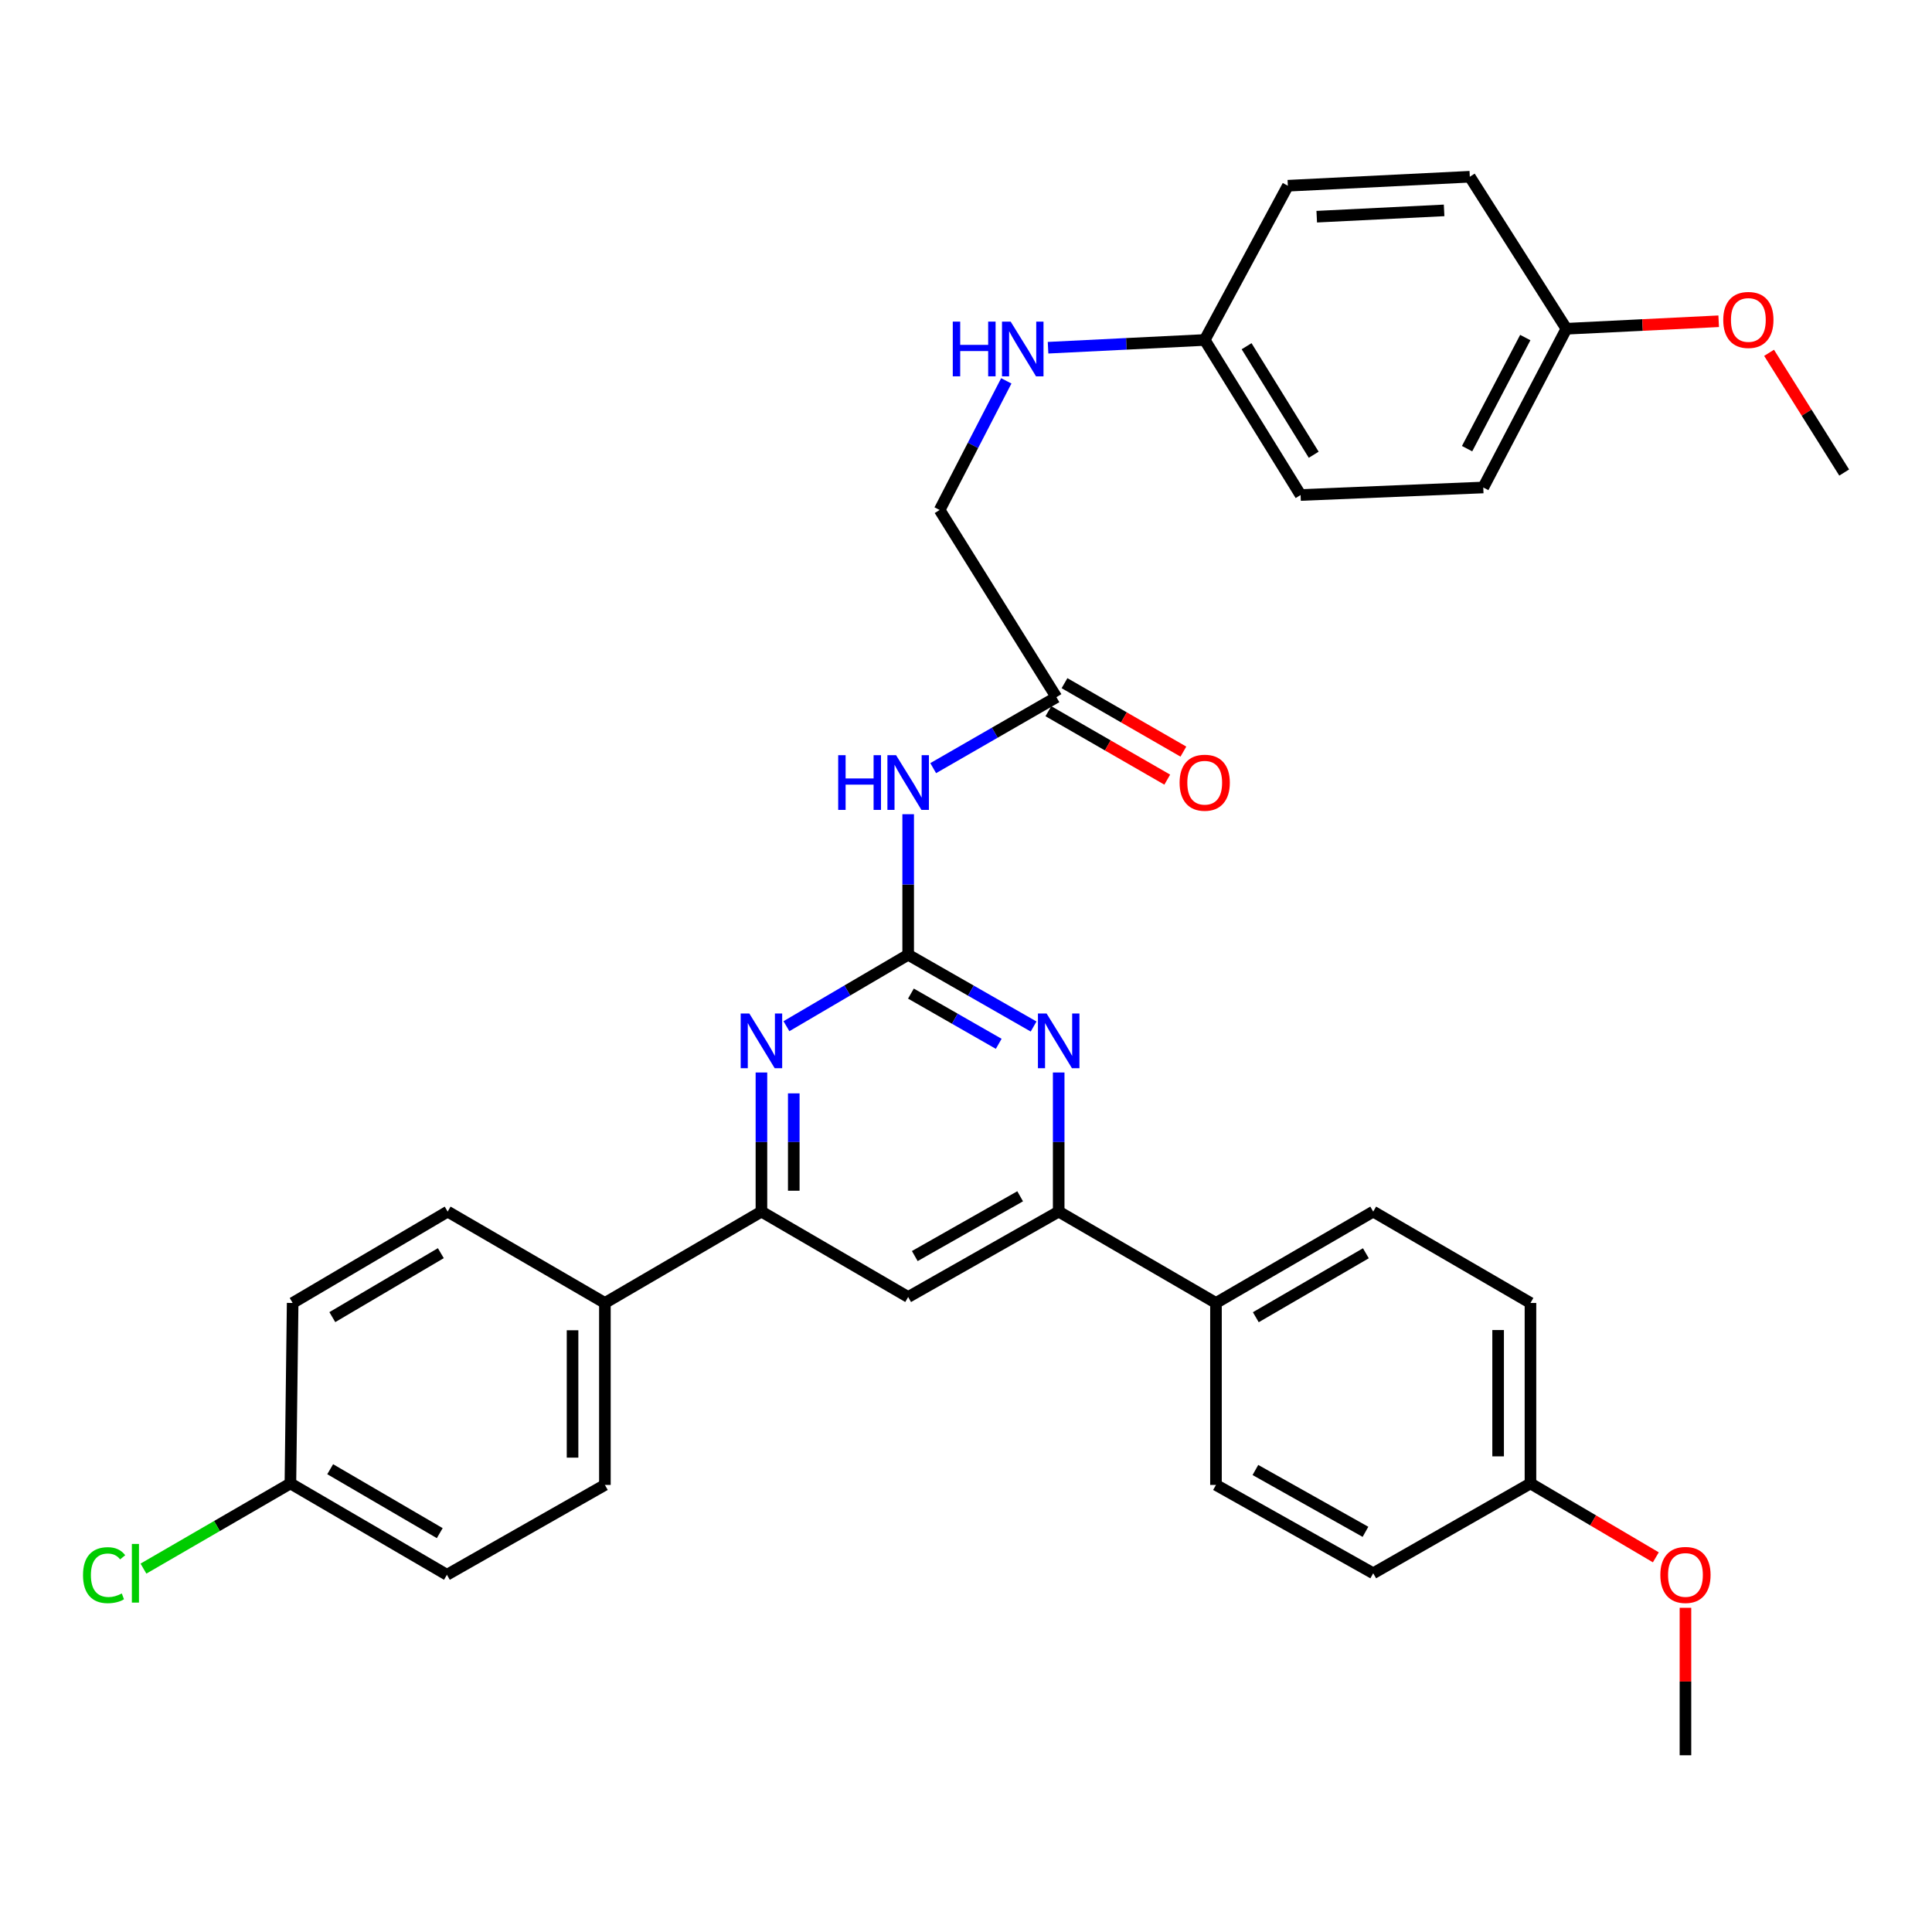<?xml version='1.0' encoding='iso-8859-1'?>
<svg version='1.1' baseProfile='full'
              xmlns='http://www.w3.org/2000/svg'
                      xmlns:rdkit='http://www.rdkit.org/xml'
                      xmlns:xlink='http://www.w3.org/1999/xlink'
                  xml:space='preserve'
width='1000px' height='1000px' viewBox='0 0 1000 1000'>
<!-- END OF HEADER -->
<rect style='opacity:1.0;fill:#FFFFFF;stroke:none' width='1000' height='1000' x='0' y='0'> </rect>
<path class='bond-0' d='M 470.068,494.178 L 502.53,512.751' style='fill:none;fill-rule:evenodd;stroke:#000000;stroke-width:6px;stroke-linecap:butt;stroke-linejoin:miter;stroke-opacity:1' />
<path class='bond-0' d='M 502.53,512.751 L 534.991,531.324' style='fill:none;fill-rule:evenodd;stroke:#0000FF;stroke-width:6px;stroke-linecap:butt;stroke-linejoin:miter;stroke-opacity:1' />
<path class='bond-0' d='M 471.493,514.28 L 494.216,527.281' style='fill:none;fill-rule:evenodd;stroke:#000000;stroke-width:6px;stroke-linecap:butt;stroke-linejoin:miter;stroke-opacity:1' />
<path class='bond-0' d='M 494.216,527.281 L 516.939,540.282' style='fill:none;fill-rule:evenodd;stroke:#0000FF;stroke-width:6px;stroke-linecap:butt;stroke-linejoin:miter;stroke-opacity:1' />
<path class='bond-1' d='M 470.068,494.178 L 438.562,512.668' style='fill:none;fill-rule:evenodd;stroke:#000000;stroke-width:6px;stroke-linecap:butt;stroke-linejoin:miter;stroke-opacity:1' />
<path class='bond-1' d='M 438.562,512.668 L 407.056,531.158' style='fill:none;fill-rule:evenodd;stroke:#0000FF;stroke-width:6px;stroke-linecap:butt;stroke-linejoin:miter;stroke-opacity:1' />
<path class='bond-2' d='M 470.068,494.178 L 470.068,457.806' style='fill:none;fill-rule:evenodd;stroke:#000000;stroke-width:6px;stroke-linecap:butt;stroke-linejoin:miter;stroke-opacity:1' />
<path class='bond-2' d='M 470.068,457.806 L 470.068,421.435' style='fill:none;fill-rule:evenodd;stroke:#0000FF;stroke-width:6px;stroke-linecap:butt;stroke-linejoin:miter;stroke-opacity:1' />
<path class='bond-3' d='M 547.975,555.123 L 547.975,591.123' style='fill:none;fill-rule:evenodd;stroke:#0000FF;stroke-width:6px;stroke-linecap:butt;stroke-linejoin:miter;stroke-opacity:1' />
<path class='bond-3' d='M 547.975,591.123 L 547.975,627.122' style='fill:none;fill-rule:evenodd;stroke:#000000;stroke-width:6px;stroke-linecap:butt;stroke-linejoin:miter;stroke-opacity:1' />
<path class='bond-4' d='M 394.115,555.123 L 394.115,591.123' style='fill:none;fill-rule:evenodd;stroke:#0000FF;stroke-width:6px;stroke-linecap:butt;stroke-linejoin:miter;stroke-opacity:1' />
<path class='bond-4' d='M 394.115,591.123 L 394.115,627.122' style='fill:none;fill-rule:evenodd;stroke:#000000;stroke-width:6px;stroke-linecap:butt;stroke-linejoin:miter;stroke-opacity:1' />
<path class='bond-4' d='M 410.855,565.923 L 410.855,591.123' style='fill:none;fill-rule:evenodd;stroke:#0000FF;stroke-width:6px;stroke-linecap:butt;stroke-linejoin:miter;stroke-opacity:1' />
<path class='bond-4' d='M 410.855,591.123 L 410.855,616.322' style='fill:none;fill-rule:evenodd;stroke:#000000;stroke-width:6px;stroke-linecap:butt;stroke-linejoin:miter;stroke-opacity:1' />
<path class='bond-6' d='M 483.022,397.588 L 514.917,379.225' style='fill:none;fill-rule:evenodd;stroke:#0000FF;stroke-width:6px;stroke-linecap:butt;stroke-linejoin:miter;stroke-opacity:1' />
<path class='bond-6' d='M 514.917,379.225 L 546.812,360.862' style='fill:none;fill-rule:evenodd;stroke:#000000;stroke-width:6px;stroke-linecap:butt;stroke-linejoin:miter;stroke-opacity:1' />
<path class='bond-8' d='M 547.975,627.122 L 629.388,674.413' style='fill:none;fill-rule:evenodd;stroke:#000000;stroke-width:6px;stroke-linecap:butt;stroke-linejoin:miter;stroke-opacity:1' />
<path class='bond-33' d='M 547.975,627.122 L 470.068,671.326' style='fill:none;fill-rule:evenodd;stroke:#000000;stroke-width:6px;stroke-linecap:butt;stroke-linejoin:miter;stroke-opacity:1' />
<path class='bond-33' d='M 528.028,619.193 L 473.493,650.135' style='fill:none;fill-rule:evenodd;stroke:#000000;stroke-width:6px;stroke-linecap:butt;stroke-linejoin:miter;stroke-opacity:1' />
<path class='bond-5' d='M 394.115,627.122 L 470.068,671.326' style='fill:none;fill-rule:evenodd;stroke:#000000;stroke-width:6px;stroke-linecap:butt;stroke-linejoin:miter;stroke-opacity:1' />
<path class='bond-7' d='M 394.115,627.122 L 313.093,674.413' style='fill:none;fill-rule:evenodd;stroke:#000000;stroke-width:6px;stroke-linecap:butt;stroke-linejoin:miter;stroke-opacity:1' />
<path class='bond-10' d='M 542.636,368.116 L 573.401,385.828' style='fill:none;fill-rule:evenodd;stroke:#000000;stroke-width:6px;stroke-linecap:butt;stroke-linejoin:miter;stroke-opacity:1' />
<path class='bond-10' d='M 573.401,385.828 L 604.166,403.541' style='fill:none;fill-rule:evenodd;stroke:#FF0000;stroke-width:6px;stroke-linecap:butt;stroke-linejoin:miter;stroke-opacity:1' />
<path class='bond-10' d='M 550.989,353.608 L 581.754,371.321' style='fill:none;fill-rule:evenodd;stroke:#000000;stroke-width:6px;stroke-linecap:butt;stroke-linejoin:miter;stroke-opacity:1' />
<path class='bond-10' d='M 581.754,371.321 L 612.519,389.033' style='fill:none;fill-rule:evenodd;stroke:#FF0000;stroke-width:6px;stroke-linecap:butt;stroke-linejoin:miter;stroke-opacity:1' />
<path class='bond-15' d='M 546.812,360.862 L 486.353,263.965' style='fill:none;fill-rule:evenodd;stroke:#000000;stroke-width:6px;stroke-linecap:butt;stroke-linejoin:miter;stroke-opacity:1' />
<path class='bond-12' d='M 313.093,674.413 L 313.093,768.595' style='fill:none;fill-rule:evenodd;stroke:#000000;stroke-width:6px;stroke-linecap:butt;stroke-linejoin:miter;stroke-opacity:1' />
<path class='bond-12' d='M 296.353,688.541 L 296.353,754.468' style='fill:none;fill-rule:evenodd;stroke:#000000;stroke-width:6px;stroke-linecap:butt;stroke-linejoin:miter;stroke-opacity:1' />
<path class='bond-14' d='M 313.093,674.413 L 231.708,627.122' style='fill:none;fill-rule:evenodd;stroke:#000000;stroke-width:6px;stroke-linecap:butt;stroke-linejoin:miter;stroke-opacity:1' />
<path class='bond-11' d='M 629.388,674.413 L 710.772,627.122' style='fill:none;fill-rule:evenodd;stroke:#000000;stroke-width:6px;stroke-linecap:butt;stroke-linejoin:miter;stroke-opacity:1' />
<path class='bond-11' d='M 650.006,681.794 L 706.975,648.69' style='fill:none;fill-rule:evenodd;stroke:#000000;stroke-width:6px;stroke-linecap:butt;stroke-linejoin:miter;stroke-opacity:1' />
<path class='bond-13' d='M 629.388,674.413 L 629.388,768.595' style='fill:none;fill-rule:evenodd;stroke:#000000;stroke-width:6px;stroke-linecap:butt;stroke-linejoin:miter;stroke-opacity:1' />
<path class='bond-9' d='M 520.854,197.131 L 503.604,230.548' style='fill:none;fill-rule:evenodd;stroke:#0000FF;stroke-width:6px;stroke-linecap:butt;stroke-linejoin:miter;stroke-opacity:1' />
<path class='bond-9' d='M 503.604,230.548 L 486.353,263.965' style='fill:none;fill-rule:evenodd;stroke:#000000;stroke-width:6px;stroke-linecap:butt;stroke-linejoin:miter;stroke-opacity:1' />
<path class='bond-16' d='M 542.472,179.979 L 583.014,177.973' style='fill:none;fill-rule:evenodd;stroke:#0000FF;stroke-width:6px;stroke-linecap:butt;stroke-linejoin:miter;stroke-opacity:1' />
<path class='bond-16' d='M 583.014,177.973 L 623.556,175.967' style='fill:none;fill-rule:evenodd;stroke:#000000;stroke-width:6px;stroke-linecap:butt;stroke-linejoin:miter;stroke-opacity:1' />
<path class='bond-23' d='M 710.772,627.122 L 792.166,674.413' style='fill:none;fill-rule:evenodd;stroke:#000000;stroke-width:6px;stroke-linecap:butt;stroke-linejoin:miter;stroke-opacity:1' />
<path class='bond-21' d='M 313.093,768.595 L 231.327,815.105' style='fill:none;fill-rule:evenodd;stroke:#000000;stroke-width:6px;stroke-linecap:butt;stroke-linejoin:miter;stroke-opacity:1' />
<path class='bond-22' d='M 629.388,768.595 L 710.772,814.323' style='fill:none;fill-rule:evenodd;stroke:#000000;stroke-width:6px;stroke-linecap:butt;stroke-linejoin:miter;stroke-opacity:1' />
<path class='bond-22' d='M 649.795,760.86 L 706.765,792.87' style='fill:none;fill-rule:evenodd;stroke:#000000;stroke-width:6px;stroke-linecap:butt;stroke-linejoin:miter;stroke-opacity:1' />
<path class='bond-20' d='M 231.708,627.122 L 151.476,674.413' style='fill:none;fill-rule:evenodd;stroke:#000000;stroke-width:6px;stroke-linecap:butt;stroke-linejoin:miter;stroke-opacity:1' />
<path class='bond-20' d='M 228.173,648.637 L 172.011,681.741' style='fill:none;fill-rule:evenodd;stroke:#000000;stroke-width:6px;stroke-linecap:butt;stroke-linejoin:miter;stroke-opacity:1' />
<path class='bond-25' d='M 623.556,175.967 L 666.588,96.136' style='fill:none;fill-rule:evenodd;stroke:#000000;stroke-width:6px;stroke-linecap:butt;stroke-linejoin:miter;stroke-opacity:1' />
<path class='bond-26' d='M 623.556,175.967 L 673.182,256.218' style='fill:none;fill-rule:evenodd;stroke:#000000;stroke-width:6px;stroke-linecap:butt;stroke-linejoin:miter;stroke-opacity:1' />
<path class='bond-26' d='M 645.238,179.201 L 679.976,235.376' style='fill:none;fill-rule:evenodd;stroke:#000000;stroke-width:6px;stroke-linecap:butt;stroke-linejoin:miter;stroke-opacity:1' />
<path class='bond-17' d='M 150.314,767.823 L 151.476,674.413' style='fill:none;fill-rule:evenodd;stroke:#000000;stroke-width:6px;stroke-linecap:butt;stroke-linejoin:miter;stroke-opacity:1' />
<path class='bond-24' d='M 150.314,767.823 L 112.282,789.868' style='fill:none;fill-rule:evenodd;stroke:#000000;stroke-width:6px;stroke-linecap:butt;stroke-linejoin:miter;stroke-opacity:1' />
<path class='bond-24' d='M 112.282,789.868 L 74.25,811.913' style='fill:none;fill-rule:evenodd;stroke:#00CC00;stroke-width:6px;stroke-linecap:butt;stroke-linejoin:miter;stroke-opacity:1' />
<path class='bond-34' d='M 150.314,767.823 L 231.327,815.105' style='fill:none;fill-rule:evenodd;stroke:#000000;stroke-width:6px;stroke-linecap:butt;stroke-linejoin:miter;stroke-opacity:1' />
<path class='bond-34' d='M 170.904,760.457 L 227.613,793.554' style='fill:none;fill-rule:evenodd;stroke:#000000;stroke-width:6px;stroke-linecap:butt;stroke-linejoin:miter;stroke-opacity:1' />
<path class='bond-18' d='M 792.166,767.823 L 710.772,814.323' style='fill:none;fill-rule:evenodd;stroke:#000000;stroke-width:6px;stroke-linecap:butt;stroke-linejoin:miter;stroke-opacity:1' />
<path class='bond-29' d='M 792.166,767.823 L 824.614,786.947' style='fill:none;fill-rule:evenodd;stroke:#000000;stroke-width:6px;stroke-linecap:butt;stroke-linejoin:miter;stroke-opacity:1' />
<path class='bond-29' d='M 824.614,786.947 L 857.061,806.071' style='fill:none;fill-rule:evenodd;stroke:#FF0000;stroke-width:6px;stroke-linecap:butt;stroke-linejoin:miter;stroke-opacity:1' />
<path class='bond-35' d='M 792.166,767.823 L 792.166,674.413' style='fill:none;fill-rule:evenodd;stroke:#000000;stroke-width:6px;stroke-linecap:butt;stroke-linejoin:miter;stroke-opacity:1' />
<path class='bond-35' d='M 775.426,753.812 L 775.426,688.425' style='fill:none;fill-rule:evenodd;stroke:#000000;stroke-width:6px;stroke-linecap:butt;stroke-linejoin:miter;stroke-opacity:1' />
<path class='bond-19' d='M 810.767,170.164 L 767.735,252.321' style='fill:none;fill-rule:evenodd;stroke:#000000;stroke-width:6px;stroke-linecap:butt;stroke-linejoin:miter;stroke-opacity:1' />
<path class='bond-19' d='M 789.483,174.721 L 759.361,232.23' style='fill:none;fill-rule:evenodd;stroke:#000000;stroke-width:6px;stroke-linecap:butt;stroke-linejoin:miter;stroke-opacity:1' />
<path class='bond-30' d='M 810.767,170.164 L 850.179,168.222' style='fill:none;fill-rule:evenodd;stroke:#000000;stroke-width:6px;stroke-linecap:butt;stroke-linejoin:miter;stroke-opacity:1' />
<path class='bond-30' d='M 850.179,168.222 L 889.591,166.28' style='fill:none;fill-rule:evenodd;stroke:#FF0000;stroke-width:6px;stroke-linecap:butt;stroke-linejoin:miter;stroke-opacity:1' />
<path class='bond-36' d='M 810.767,170.164 L 760.769,91.476' style='fill:none;fill-rule:evenodd;stroke:#000000;stroke-width:6px;stroke-linecap:butt;stroke-linejoin:miter;stroke-opacity:1' />
<path class='bond-27' d='M 666.588,96.136 L 760.769,91.476' style='fill:none;fill-rule:evenodd;stroke:#000000;stroke-width:6px;stroke-linecap:butt;stroke-linejoin:miter;stroke-opacity:1' />
<path class='bond-27' d='M 681.542,112.156 L 747.469,108.895' style='fill:none;fill-rule:evenodd;stroke:#000000;stroke-width:6px;stroke-linecap:butt;stroke-linejoin:miter;stroke-opacity:1' />
<path class='bond-28' d='M 673.182,256.218 L 767.735,252.321' style='fill:none;fill-rule:evenodd;stroke:#000000;stroke-width:6px;stroke-linecap:butt;stroke-linejoin:miter;stroke-opacity:1' />
<path class='bond-31' d='M 872.389,832.2 L 872.389,870.362' style='fill:none;fill-rule:evenodd;stroke:#FF0000;stroke-width:6px;stroke-linecap:butt;stroke-linejoin:miter;stroke-opacity:1' />
<path class='bond-31' d='M 872.389,870.362 L 872.389,908.524' style='fill:none;fill-rule:evenodd;stroke:#000000;stroke-width:6px;stroke-linecap:butt;stroke-linejoin:miter;stroke-opacity:1' />
<path class='bond-32' d='M 915.671,182.617 L 935.108,213.6' style='fill:none;fill-rule:evenodd;stroke:#FF0000;stroke-width:6px;stroke-linecap:butt;stroke-linejoin:miter;stroke-opacity:1' />
<path class='bond-32' d='M 935.108,213.6 L 954.545,244.583' style='fill:none;fill-rule:evenodd;stroke:#000000;stroke-width:6px;stroke-linecap:butt;stroke-linejoin:miter;stroke-opacity:1' />
<path  class='atom-1' d='M 541.715 524.593
L 550.995 539.593
Q 551.915 541.073, 553.395 543.753
Q 554.875 546.433, 554.955 546.593
L 554.955 524.593
L 558.715 524.593
L 558.715 552.913
L 554.835 552.913
L 544.875 536.513
Q 543.715 534.593, 542.475 532.393
Q 541.275 530.193, 540.915 529.513
L 540.915 552.913
L 537.235 552.913
L 537.235 524.593
L 541.715 524.593
' fill='#0000FF'/>
<path  class='atom-2' d='M 387.855 524.593
L 397.135 539.593
Q 398.055 541.073, 399.535 543.753
Q 401.015 546.433, 401.095 546.593
L 401.095 524.593
L 404.855 524.593
L 404.855 552.913
L 400.975 552.913
L 391.015 536.513
Q 389.855 534.593, 388.615 532.393
Q 387.415 530.193, 387.055 529.513
L 387.055 552.913
L 383.375 552.913
L 383.375 524.593
L 387.855 524.593
' fill='#0000FF'/>
<path  class='atom-3' d='M 433.848 390.886
L 437.688 390.886
L 437.688 402.926
L 452.168 402.926
L 452.168 390.886
L 456.008 390.886
L 456.008 419.206
L 452.168 419.206
L 452.168 406.126
L 437.688 406.126
L 437.688 419.206
L 433.848 419.206
L 433.848 390.886
' fill='#0000FF'/>
<path  class='atom-3' d='M 463.808 390.886
L 473.088 405.886
Q 474.008 407.366, 475.488 410.046
Q 476.968 412.726, 477.048 412.886
L 477.048 390.886
L 480.808 390.886
L 480.808 419.206
L 476.928 419.206
L 466.968 402.806
Q 465.808 400.886, 464.568 398.686
Q 463.368 396.486, 463.008 395.806
L 463.008 419.206
L 459.328 419.206
L 459.328 390.886
L 463.808 390.886
' fill='#0000FF'/>
<path  class='atom-10' d='M 493.155 166.467
L 496.995 166.467
L 496.995 178.507
L 511.475 178.507
L 511.475 166.467
L 515.315 166.467
L 515.315 194.787
L 511.475 194.787
L 511.475 181.707
L 496.995 181.707
L 496.995 194.787
L 493.155 194.787
L 493.155 166.467
' fill='#0000FF'/>
<path  class='atom-10' d='M 523.115 166.467
L 532.395 181.467
Q 533.315 182.947, 534.795 185.627
Q 536.275 188.307, 536.355 188.467
L 536.355 166.467
L 540.115 166.467
L 540.115 194.787
L 536.235 194.787
L 526.275 178.387
Q 525.115 176.467, 523.875 174.267
Q 522.675 172.067, 522.315 171.387
L 522.315 194.787
L 518.635 194.787
L 518.635 166.467
L 523.115 166.467
' fill='#0000FF'/>
<path  class='atom-11' d='M 610.556 405.126
Q 610.556 398.326, 613.916 394.526
Q 617.276 390.726, 623.556 390.726
Q 629.836 390.726, 633.196 394.526
Q 636.556 398.326, 636.556 405.126
Q 636.556 412.006, 633.156 415.926
Q 629.756 419.806, 623.556 419.806
Q 617.316 419.806, 613.916 415.926
Q 610.556 412.046, 610.556 405.126
M 623.556 416.606
Q 627.876 416.606, 630.196 413.726
Q 632.556 410.806, 632.556 405.126
Q 632.556 399.566, 630.196 396.766
Q 627.876 393.926, 623.556 393.926
Q 619.236 393.926, 616.876 396.726
Q 614.556 399.526, 614.556 405.126
Q 614.556 410.846, 616.876 413.726
Q 619.236 416.606, 623.556 416.606
' fill='#FF0000'/>
<path  class='atom-25' d='M 42.971 815.303
Q 42.971 808.263, 46.251 804.583
Q 49.571 800.863, 55.851 800.863
Q 61.691 800.863, 64.811 804.983
L 62.171 807.143
Q 59.891 804.143, 55.851 804.143
Q 51.571 804.143, 49.291 807.023
Q 47.051 809.863, 47.051 815.303
Q 47.051 820.903, 49.371 823.783
Q 51.731 826.663, 56.291 826.663
Q 59.411 826.663, 63.051 824.783
L 64.171 827.783
Q 62.691 828.743, 60.451 829.303
Q 58.211 829.863, 55.731 829.863
Q 49.571 829.863, 46.251 826.103
Q 42.971 822.343, 42.971 815.303
' fill='#00CC00'/>
<path  class='atom-25' d='M 68.251 799.143
L 71.931 799.143
L 71.931 829.503
L 68.251 829.503
L 68.251 799.143
' fill='#00CC00'/>
<path  class='atom-30' d='M 859.389 815.185
Q 859.389 808.385, 862.749 804.585
Q 866.109 800.785, 872.389 800.785
Q 878.669 800.785, 882.029 804.585
Q 885.389 808.385, 885.389 815.185
Q 885.389 822.065, 881.989 825.985
Q 878.589 829.865, 872.389 829.865
Q 866.149 829.865, 862.749 825.985
Q 859.389 822.105, 859.389 815.185
M 872.389 826.665
Q 876.709 826.665, 879.029 823.785
Q 881.389 820.865, 881.389 815.185
Q 881.389 809.625, 879.029 806.825
Q 876.709 803.985, 872.389 803.985
Q 868.069 803.985, 865.709 806.785
Q 863.389 809.585, 863.389 815.185
Q 863.389 820.905, 865.709 823.785
Q 868.069 826.665, 872.389 826.665
' fill='#FF0000'/>
<path  class='atom-31' d='M 891.948 165.603
Q 891.948 158.803, 895.308 155.003
Q 898.668 151.203, 904.948 151.203
Q 911.228 151.203, 914.588 155.003
Q 917.948 158.803, 917.948 165.603
Q 917.948 172.483, 914.548 176.403
Q 911.148 180.283, 904.948 180.283
Q 898.708 180.283, 895.308 176.403
Q 891.948 172.523, 891.948 165.603
M 904.948 177.083
Q 909.268 177.083, 911.588 174.203
Q 913.948 171.283, 913.948 165.603
Q 913.948 160.043, 911.588 157.243
Q 909.268 154.403, 904.948 154.403
Q 900.628 154.403, 898.268 157.203
Q 895.948 160.003, 895.948 165.603
Q 895.948 171.323, 898.268 174.203
Q 900.628 177.083, 904.948 177.083
' fill='#FF0000'/>
</svg>
